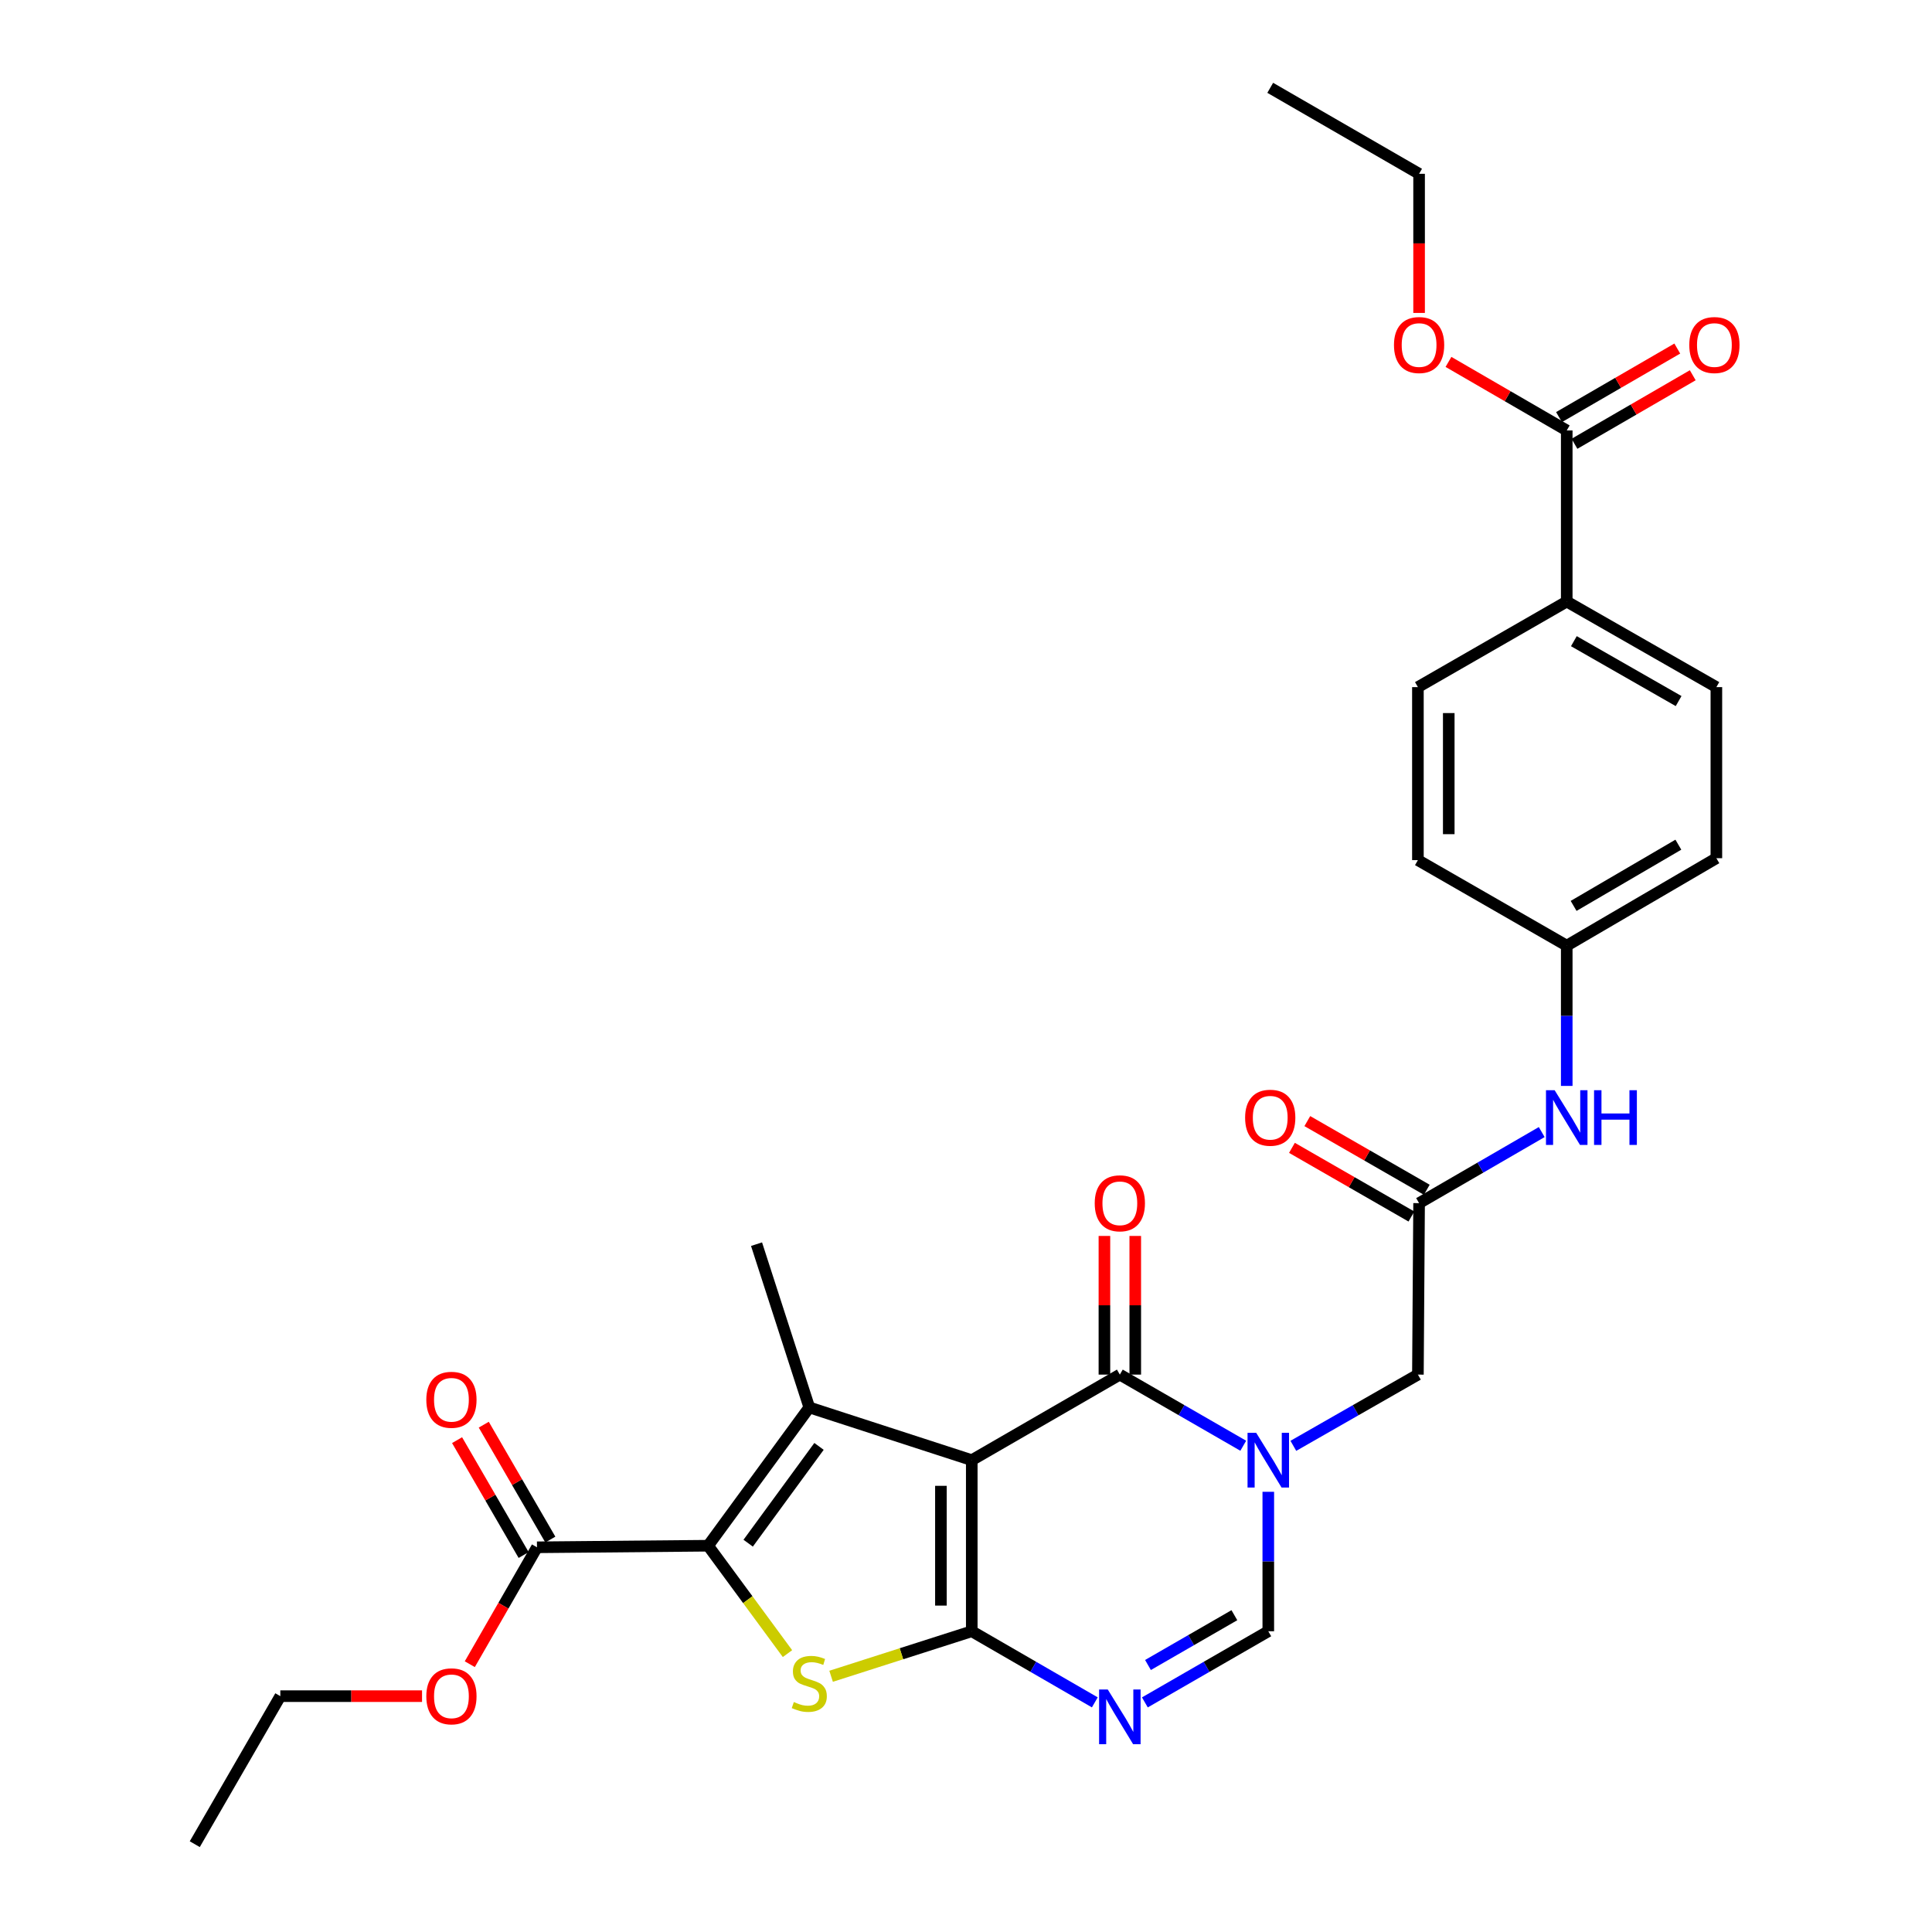 <?xml version='1.0' encoding='iso-8859-1'?>
<svg version='1.1' baseProfile='full'
              xmlns='http://www.w3.org/2000/svg'
                      xmlns:rdkit='http://www.rdkit.org/xml'
                      xmlns:xlink='http://www.w3.org/1999/xlink'
                  xml:space='preserve'
width='1000px' height='1000px' viewBox='0 0 1000 1000'>
<!-- END OF HEADER -->
<rect style='opacity:1.0;fill:#FFFFFF;stroke:none' width='1000' height='1000' x='0' y='0'> </rect>
<path class='bond-0' d='M 502.984,755.779 L 502.984,844.335' style='fill:none;fill-rule:evenodd;stroke:#000000;stroke-width:6px;stroke-linecap:butt;stroke-linejoin:miter;stroke-opacity:1' />
<path class='bond-0' d='M 487.016,769.062 L 487.016,831.052' style='fill:none;fill-rule:evenodd;stroke:#000000;stroke-width:6px;stroke-linecap:butt;stroke-linejoin:miter;stroke-opacity:1' />
<path class='bond-1' d='M 502.984,755.779 L 418.889,728.484' style='fill:none;fill-rule:evenodd;stroke:#000000;stroke-width:6px;stroke-linecap:butt;stroke-linejoin:miter;stroke-opacity:1' />
<path class='bond-4' d='M 502.984,755.779 L 579.627,711.496' style='fill:none;fill-rule:evenodd;stroke:#000000;stroke-width:6px;stroke-linecap:butt;stroke-linejoin:miter;stroke-opacity:1' />
<path class='bond-3' d='M 502.984,844.335 L 466.58,855.986' style='fill:none;fill-rule:evenodd;stroke:#000000;stroke-width:6px;stroke-linecap:butt;stroke-linejoin:miter;stroke-opacity:1' />
<path class='bond-3' d='M 466.58,855.986 L 430.177,867.637' style='fill:none;fill-rule:evenodd;stroke:#CCCC00;stroke-width:6px;stroke-linecap:butt;stroke-linejoin:miter;stroke-opacity:1' />
<path class='bond-6' d='M 502.984,844.335 L 534.829,862.738' style='fill:none;fill-rule:evenodd;stroke:#000000;stroke-width:6px;stroke-linecap:butt;stroke-linejoin:miter;stroke-opacity:1' />
<path class='bond-6' d='M 534.829,862.738 L 566.674,881.142' style='fill:none;fill-rule:evenodd;stroke:#0000FF;stroke-width:6px;stroke-linecap:butt;stroke-linejoin:miter;stroke-opacity:1' />
<path class='bond-2' d='M 418.889,728.484 L 366.508,800.062' style='fill:none;fill-rule:evenodd;stroke:#000000;stroke-width:6px;stroke-linecap:butt;stroke-linejoin:miter;stroke-opacity:1' />
<path class='bond-2' d='M 423.917,748.65 L 387.25,798.755' style='fill:none;fill-rule:evenodd;stroke:#000000;stroke-width:6px;stroke-linecap:butt;stroke-linejoin:miter;stroke-opacity:1' />
<path class='bond-21' d='M 418.889,728.484 L 391.585,643.981' style='fill:none;fill-rule:evenodd;stroke:#000000;stroke-width:6px;stroke-linecap:butt;stroke-linejoin:miter;stroke-opacity:1' />
<path class='bond-8' d='M 366.508,800.062 L 277.942,800.878' style='fill:none;fill-rule:evenodd;stroke:#000000;stroke-width:6px;stroke-linecap:butt;stroke-linejoin:miter;stroke-opacity:1' />
<path class='bond-30' d='M 366.508,800.062 L 387.054,827.984' style='fill:none;fill-rule:evenodd;stroke:#000000;stroke-width:6px;stroke-linecap:butt;stroke-linejoin:miter;stroke-opacity:1' />
<path class='bond-30' d='M 387.054,827.984 L 407.6,855.907' style='fill:none;fill-rule:evenodd;stroke:#CCCC00;stroke-width:6px;stroke-linecap:butt;stroke-linejoin:miter;stroke-opacity:1' />
<path class='bond-5' d='M 579.627,711.496 L 611.568,729.904' style='fill:none;fill-rule:evenodd;stroke:#000000;stroke-width:6px;stroke-linecap:butt;stroke-linejoin:miter;stroke-opacity:1' />
<path class='bond-5' d='M 611.568,729.904 L 643.508,748.312' style='fill:none;fill-rule:evenodd;stroke:#0000FF;stroke-width:6px;stroke-linecap:butt;stroke-linejoin:miter;stroke-opacity:1' />
<path class='bond-13' d='M 587.611,711.496 L 587.611,675.61' style='fill:none;fill-rule:evenodd;stroke:#000000;stroke-width:6px;stroke-linecap:butt;stroke-linejoin:miter;stroke-opacity:1' />
<path class='bond-13' d='M 587.611,675.61 L 587.611,639.723' style='fill:none;fill-rule:evenodd;stroke:#FF0000;stroke-width:6px;stroke-linecap:butt;stroke-linejoin:miter;stroke-opacity:1' />
<path class='bond-13' d='M 571.643,711.496 L 571.643,675.61' style='fill:none;fill-rule:evenodd;stroke:#000000;stroke-width:6px;stroke-linecap:butt;stroke-linejoin:miter;stroke-opacity:1' />
<path class='bond-13' d='M 571.643,675.61 L 571.643,639.723' style='fill:none;fill-rule:evenodd;stroke:#FF0000;stroke-width:6px;stroke-linecap:butt;stroke-linejoin:miter;stroke-opacity:1' />
<path class='bond-7' d='M 656.465,772.153 L 656.465,808.244' style='fill:none;fill-rule:evenodd;stroke:#0000FF;stroke-width:6px;stroke-linecap:butt;stroke-linejoin:miter;stroke-opacity:1' />
<path class='bond-7' d='M 656.465,808.244 L 656.465,844.335' style='fill:none;fill-rule:evenodd;stroke:#000000;stroke-width:6px;stroke-linecap:butt;stroke-linejoin:miter;stroke-opacity:1' />
<path class='bond-10' d='M 669.436,748.362 L 701.671,729.929' style='fill:none;fill-rule:evenodd;stroke:#0000FF;stroke-width:6px;stroke-linecap:butt;stroke-linejoin:miter;stroke-opacity:1' />
<path class='bond-10' d='M 701.671,729.929 L 733.907,711.496' style='fill:none;fill-rule:evenodd;stroke:#000000;stroke-width:6px;stroke-linecap:butt;stroke-linejoin:miter;stroke-opacity:1' />
<path class='bond-31' d='M 592.584,881.158 L 624.525,862.747' style='fill:none;fill-rule:evenodd;stroke:#0000FF;stroke-width:6px;stroke-linecap:butt;stroke-linejoin:miter;stroke-opacity:1' />
<path class='bond-31' d='M 624.525,862.747 L 656.465,844.335' style='fill:none;fill-rule:evenodd;stroke:#000000;stroke-width:6px;stroke-linecap:butt;stroke-linejoin:miter;stroke-opacity:1' />
<path class='bond-31' d='M 594.192,861.801 L 616.551,848.913' style='fill:none;fill-rule:evenodd;stroke:#0000FF;stroke-width:6px;stroke-linecap:butt;stroke-linejoin:miter;stroke-opacity:1' />
<path class='bond-31' d='M 616.551,848.913 L 638.909,836.025' style='fill:none;fill-rule:evenodd;stroke:#000000;stroke-width:6px;stroke-linecap:butt;stroke-linejoin:miter;stroke-opacity:1' />
<path class='bond-15' d='M 284.85,796.875 L 267.624,767.144' style='fill:none;fill-rule:evenodd;stroke:#000000;stroke-width:6px;stroke-linecap:butt;stroke-linejoin:miter;stroke-opacity:1' />
<path class='bond-15' d='M 267.624,767.144 L 250.399,737.413' style='fill:none;fill-rule:evenodd;stroke:#FF0000;stroke-width:6px;stroke-linecap:butt;stroke-linejoin:miter;stroke-opacity:1' />
<path class='bond-15' d='M 271.034,804.88 L 253.808,775.149' style='fill:none;fill-rule:evenodd;stroke:#000000;stroke-width:6px;stroke-linecap:butt;stroke-linejoin:miter;stroke-opacity:1' />
<path class='bond-15' d='M 253.808,775.149 L 236.583,745.418' style='fill:none;fill-rule:evenodd;stroke:#FF0000;stroke-width:6px;stroke-linecap:butt;stroke-linejoin:miter;stroke-opacity:1' />
<path class='bond-22' d='M 277.942,800.878 L 260.554,831.132' style='fill:none;fill-rule:evenodd;stroke:#000000;stroke-width:6px;stroke-linecap:butt;stroke-linejoin:miter;stroke-opacity:1' />
<path class='bond-22' d='M 260.554,831.132 L 243.166,861.387' style='fill:none;fill-rule:evenodd;stroke:#FF0000;stroke-width:6px;stroke-linecap:butt;stroke-linejoin:miter;stroke-opacity:1' />
<path class='bond-9' d='M 734.519,622.744 L 733.907,711.496' style='fill:none;fill-rule:evenodd;stroke:#000000;stroke-width:6px;stroke-linecap:butt;stroke-linejoin:miter;stroke-opacity:1' />
<path class='bond-12' d='M 734.519,622.744 L 766.256,604.351' style='fill:none;fill-rule:evenodd;stroke:#000000;stroke-width:6px;stroke-linecap:butt;stroke-linejoin:miter;stroke-opacity:1' />
<path class='bond-12' d='M 766.256,604.351 L 797.992,585.957' style='fill:none;fill-rule:evenodd;stroke:#0000FF;stroke-width:6px;stroke-linecap:butt;stroke-linejoin:miter;stroke-opacity:1' />
<path class='bond-16' d='M 738.498,615.823 L 707.583,598.052' style='fill:none;fill-rule:evenodd;stroke:#000000;stroke-width:6px;stroke-linecap:butt;stroke-linejoin:miter;stroke-opacity:1' />
<path class='bond-16' d='M 707.583,598.052 L 676.668,580.281' style='fill:none;fill-rule:evenodd;stroke:#FF0000;stroke-width:6px;stroke-linecap:butt;stroke-linejoin:miter;stroke-opacity:1' />
<path class='bond-16' d='M 730.54,629.666 L 699.625,611.895' style='fill:none;fill-rule:evenodd;stroke:#000000;stroke-width:6px;stroke-linecap:butt;stroke-linejoin:miter;stroke-opacity:1' />
<path class='bond-16' d='M 699.625,611.895 L 668.711,594.124' style='fill:none;fill-rule:evenodd;stroke:#FF0000;stroke-width:6px;stroke-linecap:butt;stroke-linejoin:miter;stroke-opacity:1' />
<path class='bond-11' d='M 810.94,222.798 L 810.94,311.364' style='fill:none;fill-rule:evenodd;stroke:#000000;stroke-width:6px;stroke-linecap:butt;stroke-linejoin:miter;stroke-opacity:1' />
<path class='bond-17' d='M 814.943,229.706 L 845.554,211.967' style='fill:none;fill-rule:evenodd;stroke:#000000;stroke-width:6px;stroke-linecap:butt;stroke-linejoin:miter;stroke-opacity:1' />
<path class='bond-17' d='M 845.554,211.967 L 876.165,194.228' style='fill:none;fill-rule:evenodd;stroke:#FF0000;stroke-width:6px;stroke-linecap:butt;stroke-linejoin:miter;stroke-opacity:1' />
<path class='bond-17' d='M 806.937,215.891 L 837.548,198.152' style='fill:none;fill-rule:evenodd;stroke:#000000;stroke-width:6px;stroke-linecap:butt;stroke-linejoin:miter;stroke-opacity:1' />
<path class='bond-17' d='M 837.548,198.152 L 868.159,180.412' style='fill:none;fill-rule:evenodd;stroke:#FF0000;stroke-width:6px;stroke-linecap:butt;stroke-linejoin:miter;stroke-opacity:1' />
<path class='bond-23' d='M 810.94,222.798 L 780.334,205.06' style='fill:none;fill-rule:evenodd;stroke:#000000;stroke-width:6px;stroke-linecap:butt;stroke-linejoin:miter;stroke-opacity:1' />
<path class='bond-23' d='M 780.334,205.06 L 749.727,187.321' style='fill:none;fill-rule:evenodd;stroke:#FF0000;stroke-width:6px;stroke-linecap:butt;stroke-linejoin:miter;stroke-opacity:1' />
<path class='bond-20' d='M 810.94,562.068 L 810.94,525.769' style='fill:none;fill-rule:evenodd;stroke:#0000FF;stroke-width:6px;stroke-linecap:butt;stroke-linejoin:miter;stroke-opacity:1' />
<path class='bond-20' d='M 810.94,525.769 L 810.94,489.47' style='fill:none;fill-rule:evenodd;stroke:#000000;stroke-width:6px;stroke-linecap:butt;stroke-linejoin:miter;stroke-opacity:1' />
<path class='bond-14' d='M 810.94,311.364 L 888.391,355.655' style='fill:none;fill-rule:evenodd;stroke:#000000;stroke-width:6px;stroke-linecap:butt;stroke-linejoin:miter;stroke-opacity:1' />
<path class='bond-14' d='M 814.631,331.868 L 868.847,362.873' style='fill:none;fill-rule:evenodd;stroke:#000000;stroke-width:6px;stroke-linecap:butt;stroke-linejoin:miter;stroke-opacity:1' />
<path class='bond-32' d='M 810.94,311.364 L 733.907,355.655' style='fill:none;fill-rule:evenodd;stroke:#000000;stroke-width:6px;stroke-linecap:butt;stroke-linejoin:miter;stroke-opacity:1' />
<path class='bond-18' d='M 888.391,355.655 L 888.391,444.203' style='fill:none;fill-rule:evenodd;stroke:#000000;stroke-width:6px;stroke-linecap:butt;stroke-linejoin:miter;stroke-opacity:1' />
<path class='bond-19' d='M 733.907,355.655 L 733.907,445.197' style='fill:none;fill-rule:evenodd;stroke:#000000;stroke-width:6px;stroke-linecap:butt;stroke-linejoin:miter;stroke-opacity:1' />
<path class='bond-19' d='M 749.874,369.087 L 749.874,431.765' style='fill:none;fill-rule:evenodd;stroke:#000000;stroke-width:6px;stroke-linecap:butt;stroke-linejoin:miter;stroke-opacity:1' />
<path class='bond-24' d='M 810.94,489.47 L 733.907,445.197' style='fill:none;fill-rule:evenodd;stroke:#000000;stroke-width:6px;stroke-linecap:butt;stroke-linejoin:miter;stroke-opacity:1' />
<path class='bond-25' d='M 810.94,489.47 L 888.391,444.203' style='fill:none;fill-rule:evenodd;stroke:#000000;stroke-width:6px;stroke-linecap:butt;stroke-linejoin:miter;stroke-opacity:1' />
<path class='bond-25' d='M 814.501,468.895 L 868.716,437.208' style='fill:none;fill-rule:evenodd;stroke:#000000;stroke-width:6px;stroke-linecap:butt;stroke-linejoin:miter;stroke-opacity:1' />
<path class='bond-26' d='M 218.445,877.929 L 181.77,877.929' style='fill:none;fill-rule:evenodd;stroke:#FF0000;stroke-width:6px;stroke-linecap:butt;stroke-linejoin:miter;stroke-opacity:1' />
<path class='bond-26' d='M 181.77,877.929 L 145.094,877.929' style='fill:none;fill-rule:evenodd;stroke:#000000;stroke-width:6px;stroke-linecap:butt;stroke-linejoin:miter;stroke-opacity:1' />
<path class='bond-27' d='M 734.519,161.973 L 734.519,125.966' style='fill:none;fill-rule:evenodd;stroke:#FF0000;stroke-width:6px;stroke-linecap:butt;stroke-linejoin:miter;stroke-opacity:1' />
<path class='bond-27' d='M 734.519,125.966 L 734.519,89.959' style='fill:none;fill-rule:evenodd;stroke:#000000;stroke-width:6px;stroke-linecap:butt;stroke-linejoin:miter;stroke-opacity:1' />
<path class='bond-28' d='M 145.094,877.929 L 100.811,954.545' style='fill:none;fill-rule:evenodd;stroke:#000000;stroke-width:6px;stroke-linecap:butt;stroke-linejoin:miter;stroke-opacity:1' />
<path class='bond-29' d='M 734.519,89.959 L 657.468,45.455' style='fill:none;fill-rule:evenodd;stroke:#000000;stroke-width:6px;stroke-linecap:butt;stroke-linejoin:miter;stroke-opacity:1' />
<path  class='atom-4' d='M 410.889 880.969
Q 411.209 881.089, 412.529 881.649
Q 413.849 882.209, 415.289 882.569
Q 416.769 882.889, 418.209 882.889
Q 420.889 882.889, 422.449 881.609
Q 424.009 880.289, 424.009 878.009
Q 424.009 876.449, 423.209 875.489
Q 422.449 874.529, 421.249 874.009
Q 420.049 873.489, 418.049 872.889
Q 415.529 872.129, 414.009 871.409
Q 412.529 870.689, 411.449 869.169
Q 410.409 867.649, 410.409 865.089
Q 410.409 861.529, 412.809 859.329
Q 415.249 857.129, 420.049 857.129
Q 423.329 857.129, 427.049 858.689
L 426.129 861.769
Q 422.729 860.369, 420.169 860.369
Q 417.409 860.369, 415.889 861.529
Q 414.369 862.649, 414.409 864.609
Q 414.409 866.129, 415.169 867.049
Q 415.969 867.969, 417.089 868.489
Q 418.249 869.009, 420.169 869.609
Q 422.729 870.409, 424.249 871.209
Q 425.769 872.009, 426.849 873.649
Q 427.969 875.249, 427.969 878.009
Q 427.969 881.929, 425.329 884.049
Q 422.729 886.129, 418.369 886.129
Q 415.849 886.129, 413.929 885.569
Q 412.049 885.049, 409.809 884.129
L 410.889 880.969
' fill='#CCCC00'/>
<path  class='atom-6' d='M 650.205 741.619
L 659.485 756.619
Q 660.405 758.099, 661.885 760.779
Q 663.365 763.459, 663.445 763.619
L 663.445 741.619
L 667.205 741.619
L 667.205 769.939
L 663.325 769.939
L 653.365 753.539
Q 652.205 751.619, 650.965 749.419
Q 649.765 747.219, 649.405 746.539
L 649.405 769.939
L 645.725 769.939
L 645.725 741.619
L 650.205 741.619
' fill='#0000FF'/>
<path  class='atom-7' d='M 573.367 874.467
L 582.647 889.467
Q 583.567 890.947, 585.047 893.627
Q 586.527 896.307, 586.607 896.467
L 586.607 874.467
L 590.367 874.467
L 590.367 902.787
L 586.487 902.787
L 576.527 886.387
Q 575.367 884.467, 574.127 882.267
Q 572.927 880.067, 572.567 879.387
L 572.567 902.787
L 568.887 902.787
L 568.887 874.467
L 573.367 874.467
' fill='#0000FF'/>
<path  class='atom-13' d='M 804.68 564.293
L 813.96 579.293
Q 814.88 580.773, 816.36 583.453
Q 817.84 586.133, 817.92 586.293
L 817.92 564.293
L 821.68 564.293
L 821.68 592.613
L 817.8 592.613
L 807.84 576.213
Q 806.68 574.293, 805.44 572.093
Q 804.24 569.893, 803.88 569.213
L 803.88 592.613
L 800.2 592.613
L 800.2 564.293
L 804.68 564.293
' fill='#0000FF'/>
<path  class='atom-13' d='M 825.08 564.293
L 828.92 564.293
L 828.92 576.333
L 843.4 576.333
L 843.4 564.293
L 847.24 564.293
L 847.24 592.613
L 843.4 592.613
L 843.4 579.533
L 828.92 579.533
L 828.92 592.613
L 825.08 592.613
L 825.08 564.293
' fill='#0000FF'/>
<path  class='atom-14' d='M 566.627 622.824
Q 566.627 616.024, 569.987 612.224
Q 573.347 608.424, 579.627 608.424
Q 585.907 608.424, 589.267 612.224
Q 592.627 616.024, 592.627 622.824
Q 592.627 629.704, 589.227 633.624
Q 585.827 637.504, 579.627 637.504
Q 573.387 637.504, 569.987 633.624
Q 566.627 629.744, 566.627 622.824
M 579.627 634.304
Q 583.947 634.304, 586.267 631.424
Q 588.627 628.504, 588.627 622.824
Q 588.627 617.264, 586.267 614.464
Q 583.947 611.624, 579.627 611.624
Q 575.307 611.624, 572.947 614.424
Q 570.627 617.224, 570.627 622.824
Q 570.627 628.544, 572.947 631.424
Q 575.307 634.304, 579.627 634.304
' fill='#FF0000'/>
<path  class='atom-16' d='M 220.659 724.527
Q 220.659 717.727, 224.019 713.927
Q 227.379 710.127, 233.659 710.127
Q 239.939 710.127, 243.299 713.927
Q 246.659 717.727, 246.659 724.527
Q 246.659 731.407, 243.259 735.327
Q 239.859 739.207, 233.659 739.207
Q 227.419 739.207, 224.019 735.327
Q 220.659 731.447, 220.659 724.527
M 233.659 736.007
Q 237.979 736.007, 240.299 733.127
Q 242.659 730.207, 242.659 724.527
Q 242.659 718.967, 240.299 716.167
Q 237.979 713.327, 233.659 713.327
Q 229.339 713.327, 226.979 716.127
Q 224.659 718.927, 224.659 724.527
Q 224.659 730.247, 226.979 733.127
Q 229.339 736.007, 233.659 736.007
' fill='#FF0000'/>
<path  class='atom-17' d='M 644.468 578.533
Q 644.468 571.733, 647.828 567.933
Q 651.188 564.133, 657.468 564.133
Q 663.748 564.133, 667.108 567.933
Q 670.468 571.733, 670.468 578.533
Q 670.468 585.413, 667.068 589.333
Q 663.668 593.213, 657.468 593.213
Q 651.228 593.213, 647.828 589.333
Q 644.468 585.453, 644.468 578.533
M 657.468 590.013
Q 661.788 590.013, 664.108 587.133
Q 666.468 584.213, 666.468 578.533
Q 666.468 572.973, 664.108 570.173
Q 661.788 567.333, 657.468 567.333
Q 653.148 567.333, 650.788 570.133
Q 648.468 572.933, 648.468 578.533
Q 648.468 584.253, 650.788 587.133
Q 653.148 590.013, 657.468 590.013
' fill='#FF0000'/>
<path  class='atom-18' d='M 874.371 178.587
Q 874.371 171.787, 877.731 167.987
Q 881.091 164.187, 887.371 164.187
Q 893.651 164.187, 897.011 167.987
Q 900.371 171.787, 900.371 178.587
Q 900.371 185.467, 896.971 189.387
Q 893.571 193.267, 887.371 193.267
Q 881.131 193.267, 877.731 189.387
Q 874.371 185.507, 874.371 178.587
M 887.371 190.067
Q 891.691 190.067, 894.011 187.187
Q 896.371 184.267, 896.371 178.587
Q 896.371 173.027, 894.011 170.227
Q 891.691 167.387, 887.371 167.387
Q 883.051 167.387, 880.691 170.187
Q 878.371 172.987, 878.371 178.587
Q 878.371 184.307, 880.691 187.187
Q 883.051 190.067, 887.371 190.067
' fill='#FF0000'/>
<path  class='atom-23' d='M 220.659 878.009
Q 220.659 871.209, 224.019 867.409
Q 227.379 863.609, 233.659 863.609
Q 239.939 863.609, 243.299 867.409
Q 246.659 871.209, 246.659 878.009
Q 246.659 884.889, 243.259 888.809
Q 239.859 892.689, 233.659 892.689
Q 227.419 892.689, 224.019 888.809
Q 220.659 884.929, 220.659 878.009
M 233.659 889.489
Q 237.979 889.489, 240.299 886.609
Q 242.659 883.689, 242.659 878.009
Q 242.659 872.449, 240.299 869.649
Q 237.979 866.809, 233.659 866.809
Q 229.339 866.809, 226.979 869.609
Q 224.659 872.409, 224.659 878.009
Q 224.659 883.729, 226.979 886.609
Q 229.339 889.489, 233.659 889.489
' fill='#FF0000'/>
<path  class='atom-24' d='M 721.519 178.587
Q 721.519 171.787, 724.879 167.987
Q 728.239 164.187, 734.519 164.187
Q 740.799 164.187, 744.159 167.987
Q 747.519 171.787, 747.519 178.587
Q 747.519 185.467, 744.119 189.387
Q 740.719 193.267, 734.519 193.267
Q 728.279 193.267, 724.879 189.387
Q 721.519 185.507, 721.519 178.587
M 734.519 190.067
Q 738.839 190.067, 741.159 187.187
Q 743.519 184.267, 743.519 178.587
Q 743.519 173.027, 741.159 170.227
Q 738.839 167.387, 734.519 167.387
Q 730.199 167.387, 727.839 170.187
Q 725.519 172.987, 725.519 178.587
Q 725.519 184.307, 727.839 187.187
Q 730.199 190.067, 734.519 190.067
' fill='#FF0000'/>
</svg>
